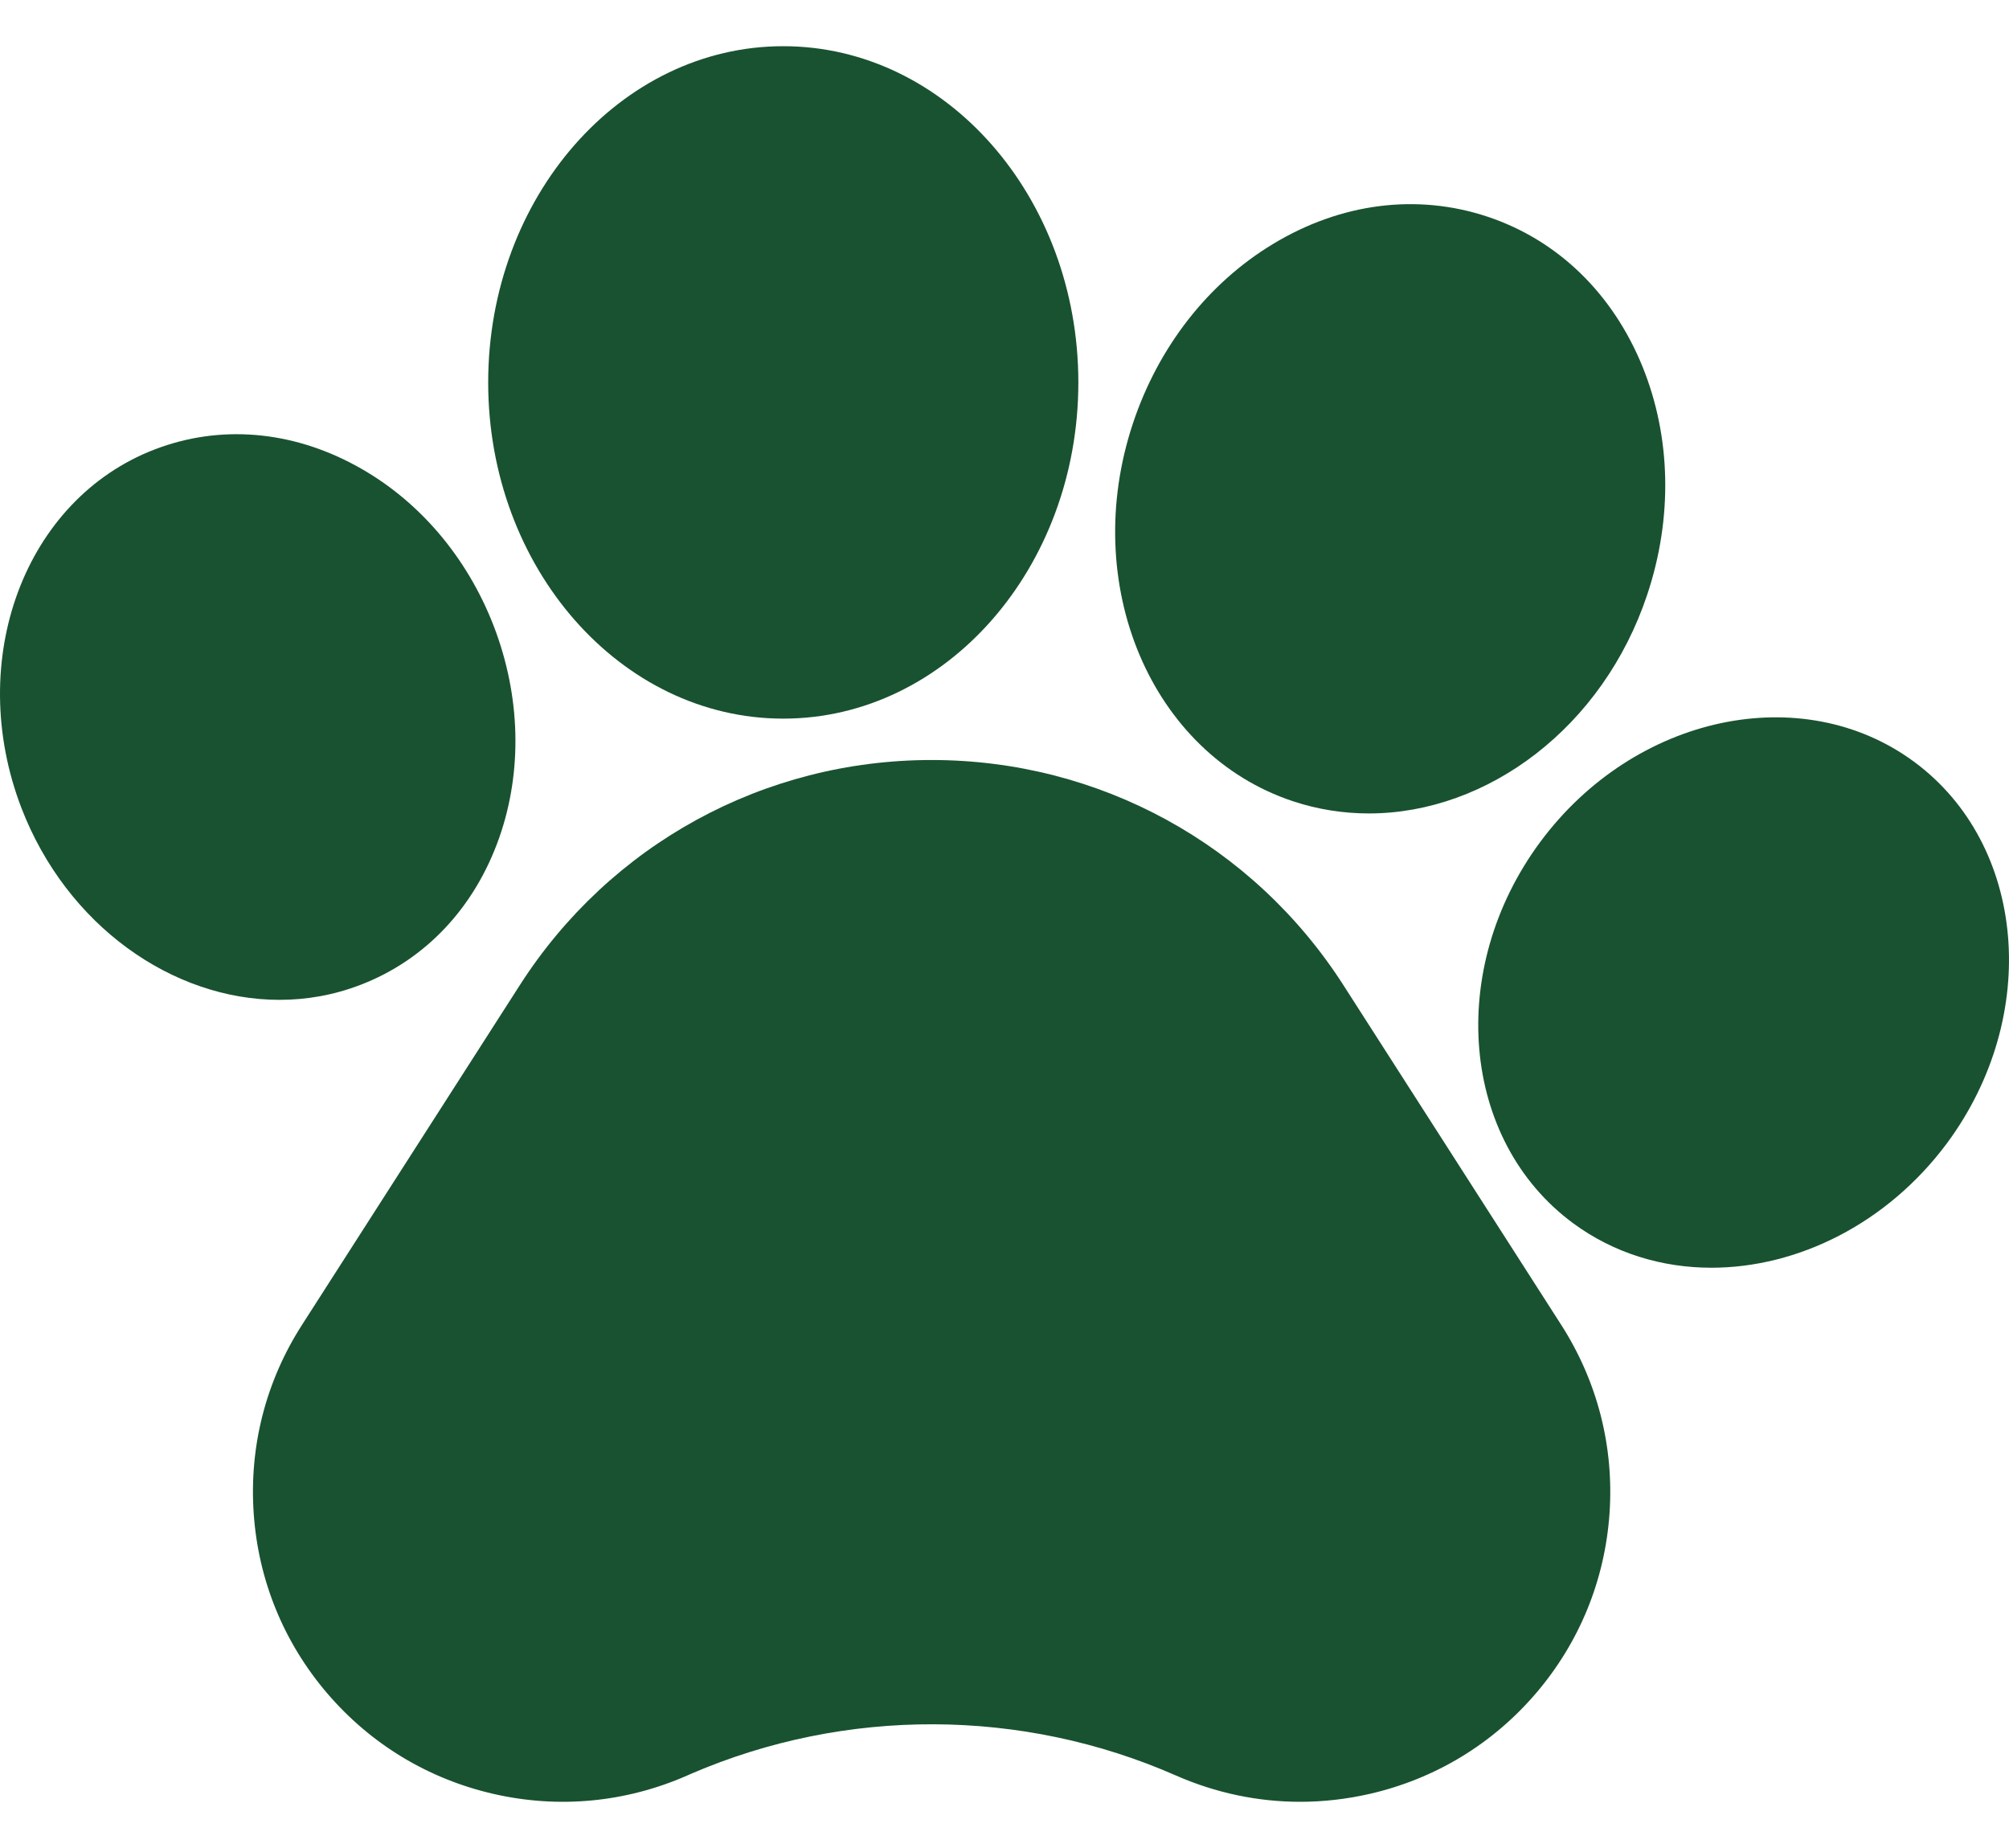 <svg width="25" height="23" viewBox="0 0 25 23" fill="none" xmlns="http://www.w3.org/2000/svg">
<path d="M16.718 12.262C15.593 10.507 13.677 9.459 11.593 9.459C9.508 9.459 7.592 10.507 6.468 12.262L3.757 16.491C3.307 17.193 3.1 18.003 3.157 18.835C3.214 19.666 3.53 20.441 4.072 21.075C4.614 21.708 5.33 22.141 6.142 22.327C6.955 22.513 7.788 22.433 8.551 22.098L8.603 22.075C10.523 21.248 12.718 21.255 14.634 22.098C15.128 22.315 15.652 22.425 16.18 22.425C16.467 22.425 16.756 22.392 17.042 22.327C17.855 22.141 18.571 21.708 19.113 21.075C19.655 20.441 19.971 19.667 20.029 18.835C20.086 18.003 19.878 17.193 19.429 16.491L16.718 12.262Z" fill="#195230"/>
<path d="M4.487 12.257C5.293 11.947 5.906 11.297 6.212 10.427C6.503 9.599 6.479 8.664 6.145 7.794C5.81 6.925 5.201 6.215 4.429 5.796C3.619 5.355 2.729 5.284 1.924 5.594C0.304 6.217 -0.439 8.218 0.267 10.057C0.831 11.52 2.147 12.444 3.478 12.444C3.817 12.444 4.158 12.384 4.487 12.257Z" fill="#195230"/>
<path d="M9.747 8.944C11.772 8.944 13.419 7.067 13.419 4.76C13.419 2.452 11.772 0.575 9.747 0.575C7.722 0.575 6.075 2.452 6.075 4.76C6.075 7.067 7.722 8.944 9.747 8.944Z" fill="#195230"/>
<path d="M16.089 9.972C16.4 10.075 16.718 10.124 17.035 10.124C18.511 10.124 19.95 9.05 20.499 7.398C20.816 6.447 20.795 5.442 20.441 4.567C20.07 3.652 19.384 2.987 18.508 2.696C17.631 2.405 16.684 2.526 15.839 3.038C15.032 3.526 14.414 4.319 14.098 5.27C13.431 7.276 14.324 9.385 16.089 9.972Z" fill="#195230"/>
<path d="M23.822 9.483C22.426 8.452 20.337 8.898 19.166 10.48C17.996 12.062 18.179 14.19 19.573 15.222C20.082 15.598 20.683 15.778 21.297 15.778C22.369 15.778 23.484 15.231 24.23 14.226C25.399 12.643 25.216 10.516 23.822 9.483Z" fill="#195230"/>
</svg>
